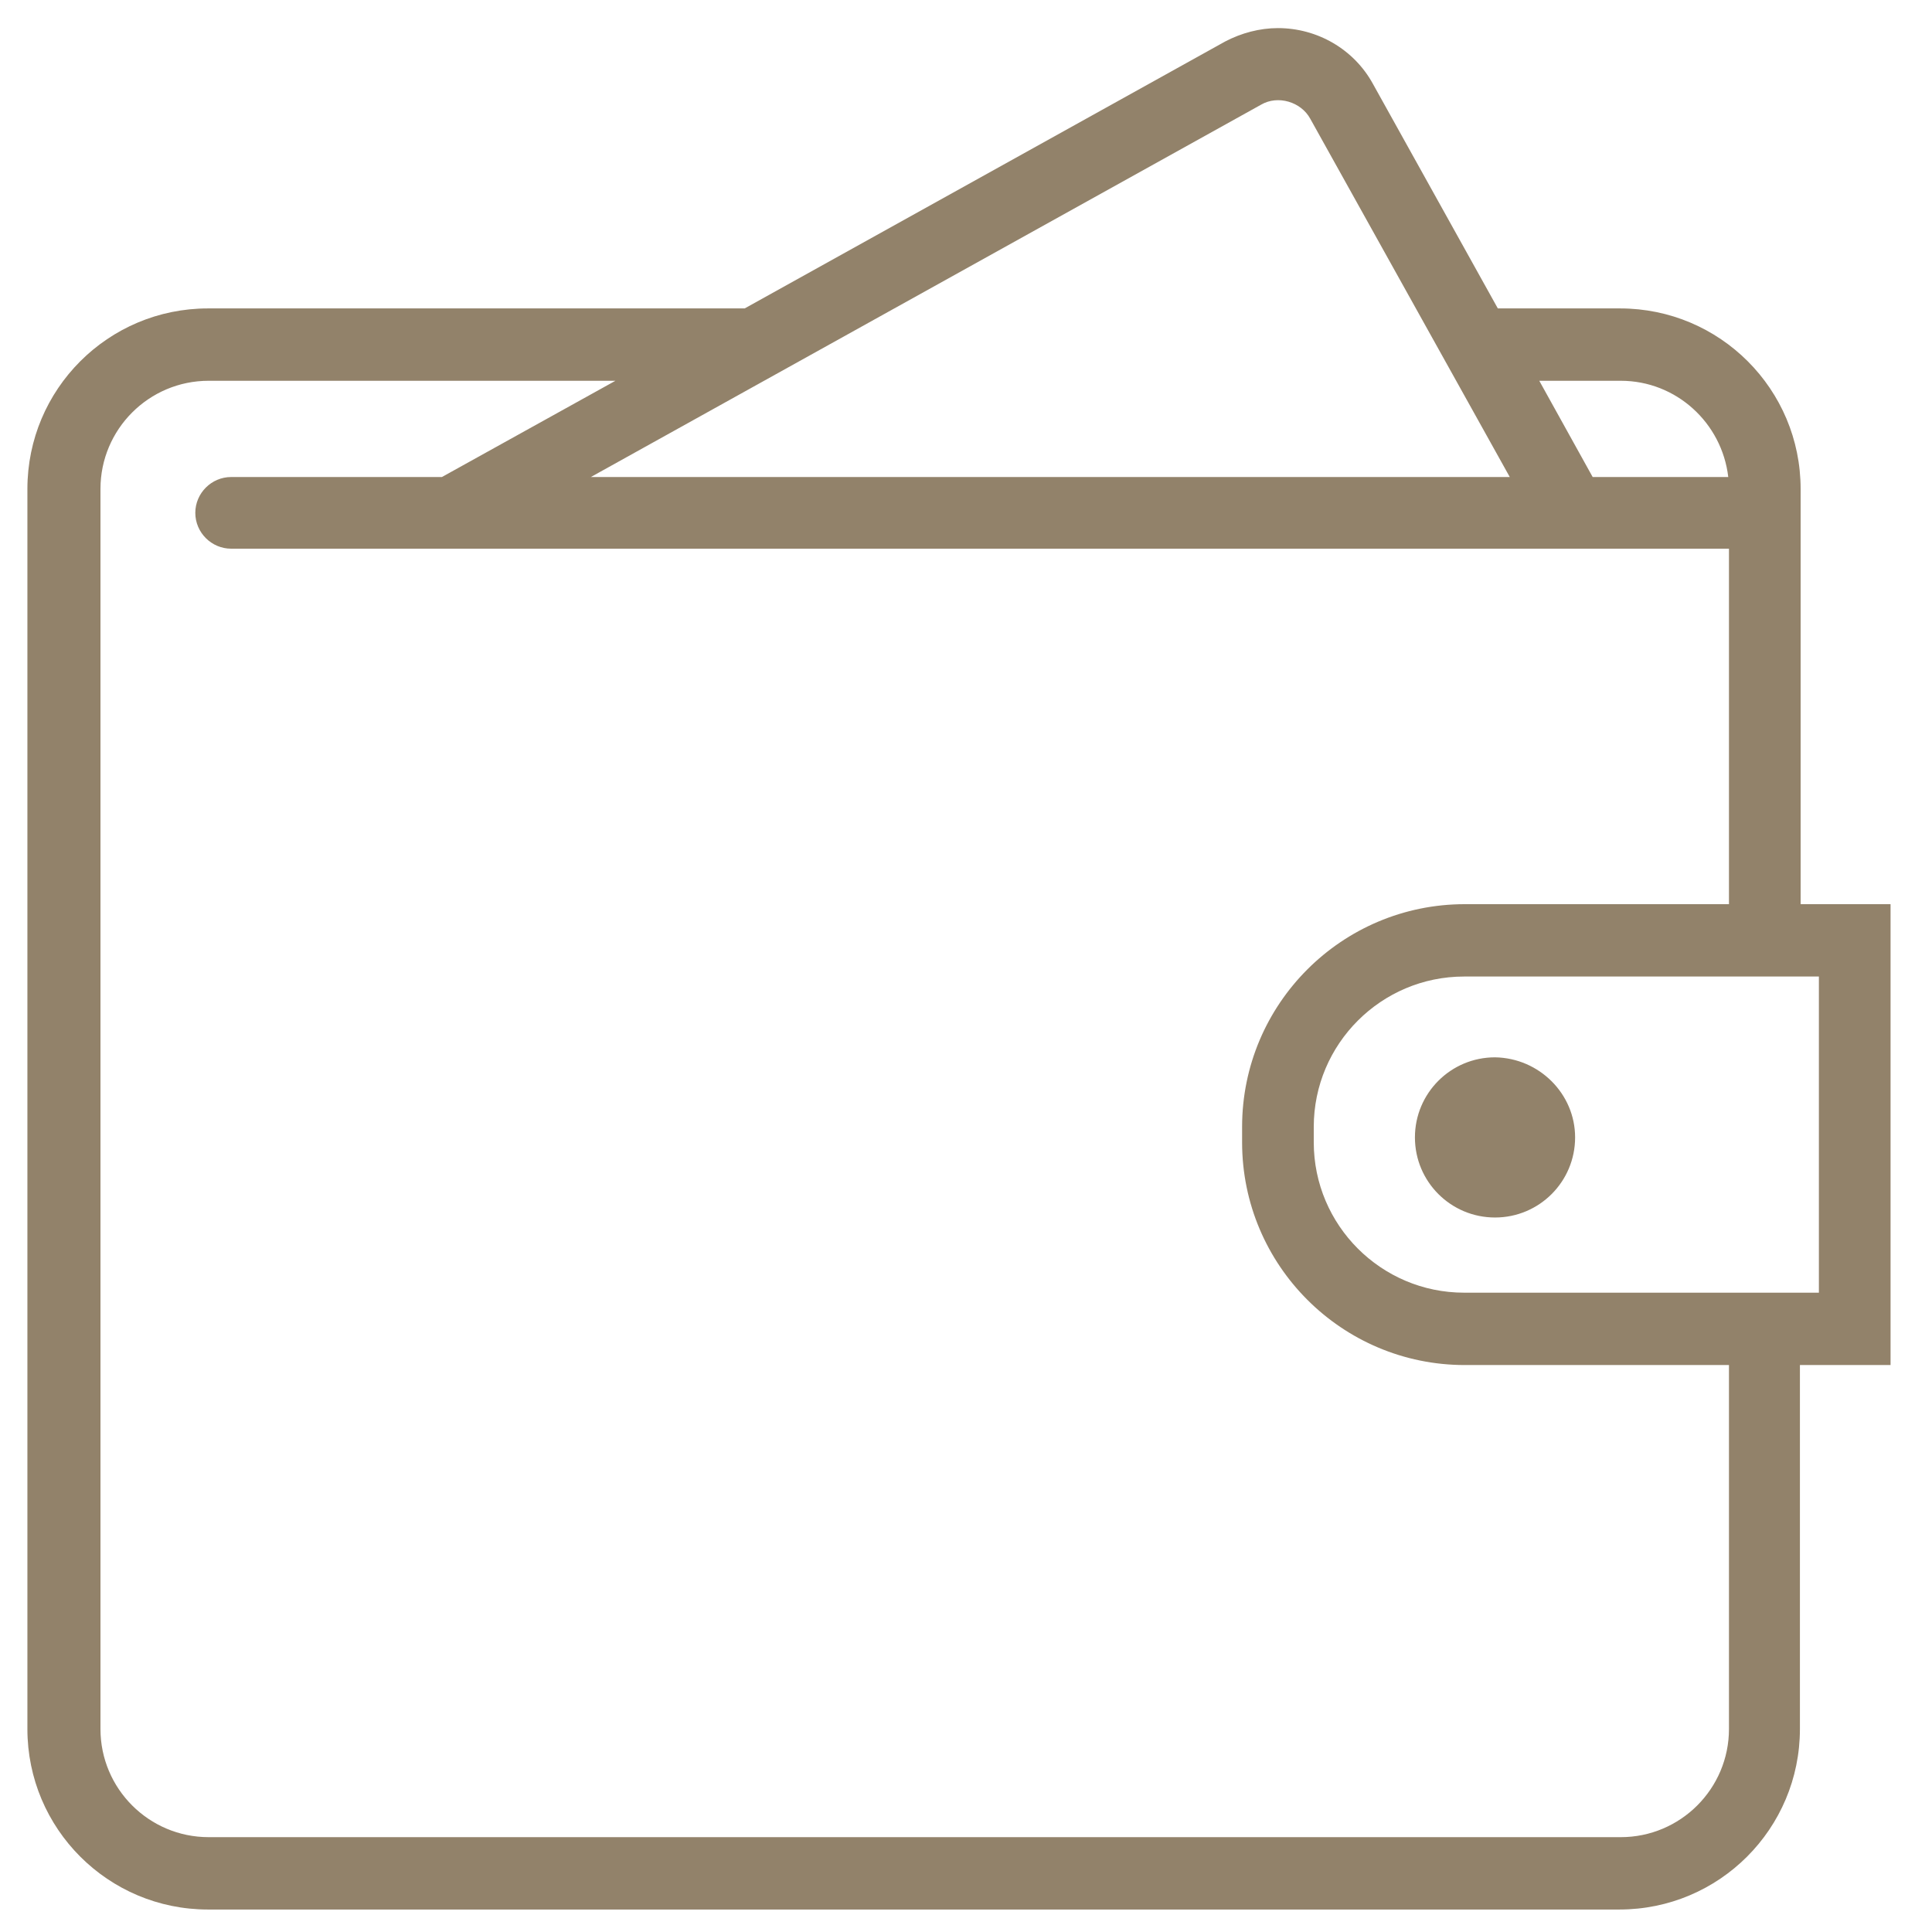 <svg width="275" height="275" xmlns="http://www.w3.org/2000/svg">
 <style type="text/css">.st0{fill:#92826A;}</style>

 <g>
  <title>background</title>
  <rect fill="none" id="canvas_background" height="277" width="277" y="-1" x="-1"/>
 </g>
 <g>
  <title>Layer 1</title>
  <g id="svg_1">
   <path id="svg_2" d="m269.2,128.7l-12.9,0l0,-59.1c0,-14.2 -11.5,-25.7 -25.7,-25.7l-17.4,0l-17.8,-32c-2.7,-4.9 -7.9,-7.9 -13.5,-7.9c-2.6,0 -5.2,0.7 -7.5,1.9l-68.4,38l-76.4,0c-14.2,0 -25.7,11.5 -25.7,25.7l0,176.5c0,14.2 11.5,25.7 25.7,25.7l200.9,0c14.2,0 25.7,-11.5 25.7,-25.7l0,-51.8l12.9,0l0,-65.6l0.1,0zm-38.5,-74.5c7.9,0 14.4,6 15.3,13.7l-19.3,0l-7.6,-13.7l11.6,0zm-51.2,-39.3c2.4,-1.4 5.7,-0.4 7,2l28.4,51l-130.8,0l95.4,-53zm66.6,231.2c0,8.5 -6.9,15.4 -15.4,15.4l-201,0c-8.5,0 -15.4,-6.9 -15.4,-15.4l0,-176.5c0,-8.5 6.9,-15.4 15.4,-15.4l57.9,0l-24.7,13.7l-30,0c-2.8,0 -5.1,2.3 -5.1,5.1c0,2.8 2.3,5.1 5.1,5.1l213.2,0l0,50.6l-37.6,0c-17.5,0 -31.7,14.2 -31.7,31.7l0,2.2c0,17.5 14.2,31.7 31.7,31.7l37.6,0l0,51.8zm12.8,-62.1l-50.5,0c-11.8,0 -21.4,-9.6 -21.4,-21.4l0,-2.2c0,-11.8 9.6,-21.4 21.4,-21.4l50.5,0l0,45zm-34.7,-22.1c0,6.3 -5.1,11.4 -11.4,11.4c-6.3,0 -11.4,-5.1 -11.4,-11.4c0,-6.3 5.1,-11.4 11.4,-11.4c6.3,0.1 11.4,5.2 11.4,11.4l0,0zm0,0" class="st0"/>
  </g>
 </g>
</svg>